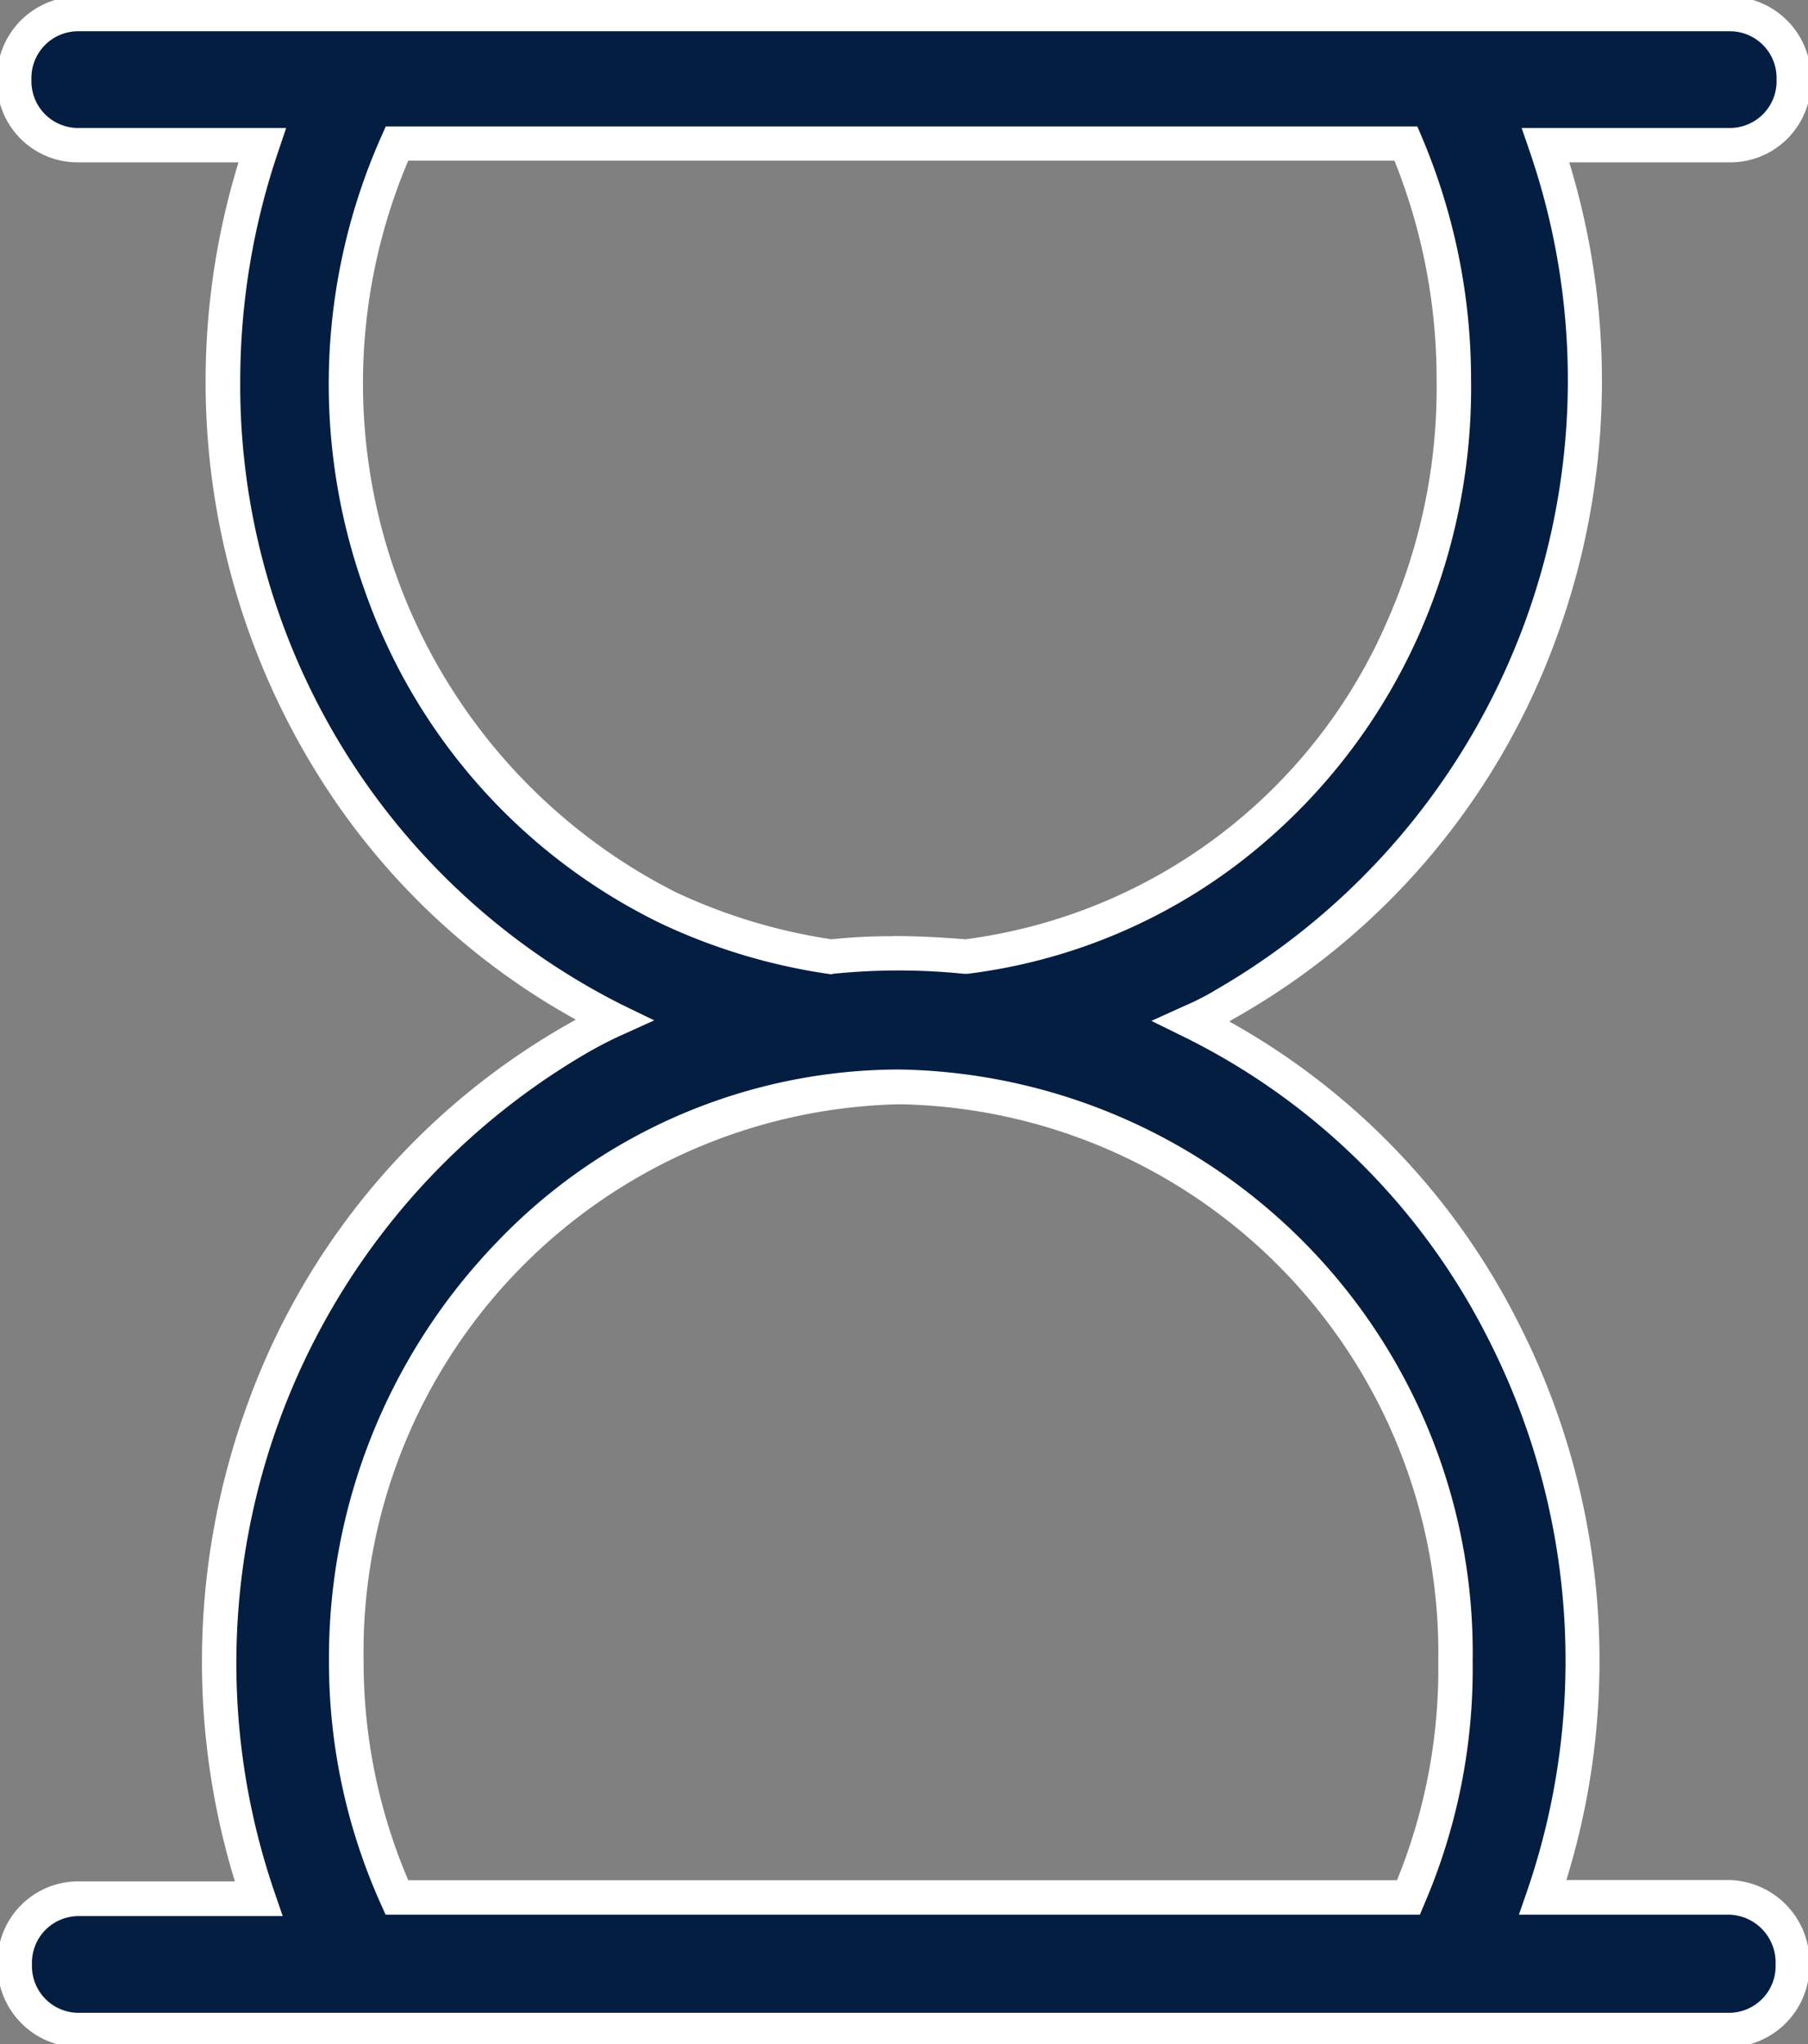 <svg xmlns="http://www.w3.org/2000/svg" xmlns:xlink="http://www.w3.org/1999/xlink" width="28.343" height="32.043" viewBox="0 0 28.343 32.043"><rect x="0" y="0" width="28.343" height="32.043" fill="#808080" stroke="none"/><defs><clipPath id="a"><path d="M0-6.646H28.343V-38.689H0Z" transform="translate(0 38.689)" fill="none"/></clipPath></defs><g transform="translate(0 0)" clip-path="url(#a)"><g transform="translate(0.223 0.224)"><path d="M-5.579-6.122H-8.51a11.353,11.353,0,0,0-.652-8.943,10.859,10.859,0,0,0-4.857-4.788,4.272,4.272,0,0,0,.517-.264A11.255,11.255,0,0,0-8.468-33.584h2.9a1,1,0,0,0,.991-1.028,1,1,0,0,0-.991-1.028H-31.486a1,1,0,0,0-.991,1.028,1,1,0,0,0,.991,1.028h2.9a11.541,11.541,0,0,0-.616,3.679,11.089,11.089,0,0,0,6.125,10.031c-.177.08-.376.183-.552.286A11.281,11.281,0,0,0-28.646-6.1h-2.832a1,1,0,0,0-.991,1.028,1,1,0,0,0,.991,1.028H-5.586a1,1,0,0,0,.991-1.028,1.017,1.017,0,0,0-.984-1.05M-22.218-21.63A9.2,9.2,0,0,1-26.48-33.613h15.817a9.49,9.49,0,0,1,.75,3.7,9.322,9.322,0,0,1-.793,3.884,8.7,8.7,0,0,1-6.861,5.162,10.557,10.557,0,0,0-2.1,0,9.078,9.078,0,0,1-2.549-.764M-26.48-6.122a9.032,9.032,0,0,1-.793-3.7,8.842,8.842,0,0,1,8.68-9,8.866,8.866,0,0,1,8.709,9,9.094,9.094,0,0,1-.736,3.7Z" transform="translate(32.477 35.64)" fill="#041e42"/></g><g transform="translate(0.223 0.224)"><path d="M-5.586-3.774H-31.478a1.281,1.281,0,0,1-1.261-1.3,1.266,1.266,0,0,1,1.261-1.3h2.46a11.762,11.762,0,0,1,.2-7.487,11.238,11.238,0,0,1,5.05-5.967l.094-.054a11.061,11.061,0,0,1-4.059-3.865,11.644,11.644,0,0,1-1.744-6.163,11.691,11.691,0,0,1,.516-3.409h-2.526a1.266,1.266,0,0,1-1.261-1.3,1.281,1.281,0,0,1,1.261-1.3H-5.571a1.281,1.281,0,0,1,1.261,1.3,1.266,1.266,0,0,1-1.261,1.3H-8.1a11.71,11.71,0,0,1-.212,7.482,11.231,11.231,0,0,1-5.057,5.947l-.061.037a11.135,11.135,0,0,1,4.5,4.658,11.656,11.656,0,0,1,.785,8.8h2.558a1.29,1.29,0,0,1,1.254,1.32A1.281,1.281,0,0,1-5.586-3.774ZM-31.478-5.83a.732.732,0,0,0-.721.758.732.732,0,0,0,.721.758H-5.586a.732.732,0,0,0,.721-.758.75.75,0,0,0-.714-.78h-3.31l.124-.358a11.111,11.111,0,0,0-.636-8.73,10.576,10.576,0,0,0-4.736-4.67l-.513-.252.521-.236a3.992,3.992,0,0,0,.484-.247l.013-.008A11.037,11.037,0,0,0-8.723-33.5l-.123-.358h3.275a.732.732,0,0,0,.721-.758.732.732,0,0,0-.721-.758H-31.486a.732.732,0,0,0-.721.758.732.732,0,0,0,.721.758h3.272l-.12.356a11.22,11.22,0,0,0-.6,3.593,10.875,10.875,0,0,0,5.973,9.788l.517.251-.524.237c-.169.077-.361.176-.528.273l0,0A11.07,11.07,0,0,0-28.391-6.188l.123.358Zm21.037-.022H-26.655l-.072-.16a9.257,9.257,0,0,1-.816-3.811,9.384,9.384,0,0,1,2.618-6.556A8.738,8.738,0,0,1-18.593-19.1,9.14,9.14,0,0,1-9.614-9.823a9.34,9.34,0,0,1-.758,3.806ZM-26.3-6.392h15.5a8.774,8.774,0,0,0,.647-3.426,8.6,8.6,0,0,0-8.439-8.737A8.586,8.586,0,0,0-27-9.823,8.714,8.714,0,0,0-26.3-6.392Zm6.63-14.2-.035-.005a9.32,9.32,0,0,1-2.625-.787,9.156,9.156,0,0,1-4.657-5.237,9.557,9.557,0,0,1,.263-7.1l.071-.161h16.172l.07.165a9.743,9.743,0,0,1,.772,3.805,9.555,9.555,0,0,1-.815,3.992,9.219,9.219,0,0,1-2.923,3.659A8.794,8.794,0,0,1-17.533-20.6l-.028,0-.028,0a10.065,10.065,0,0,0-2.049,0Zm.973-.6c.344,0,.713.017,1.129.051a8.383,8.383,0,0,0,6.62-5,9.021,9.021,0,0,0,.769-3.77,9.205,9.205,0,0,0-.661-3.435H-26.3a8.938,8.938,0,0,0,4.2,11.47,8.77,8.77,0,0,0,2.437.735A8.6,8.6,0,0,1-18.7-21.189Z" transform="translate(32.477 35.64)" fill="#fff"/></g></g></svg>